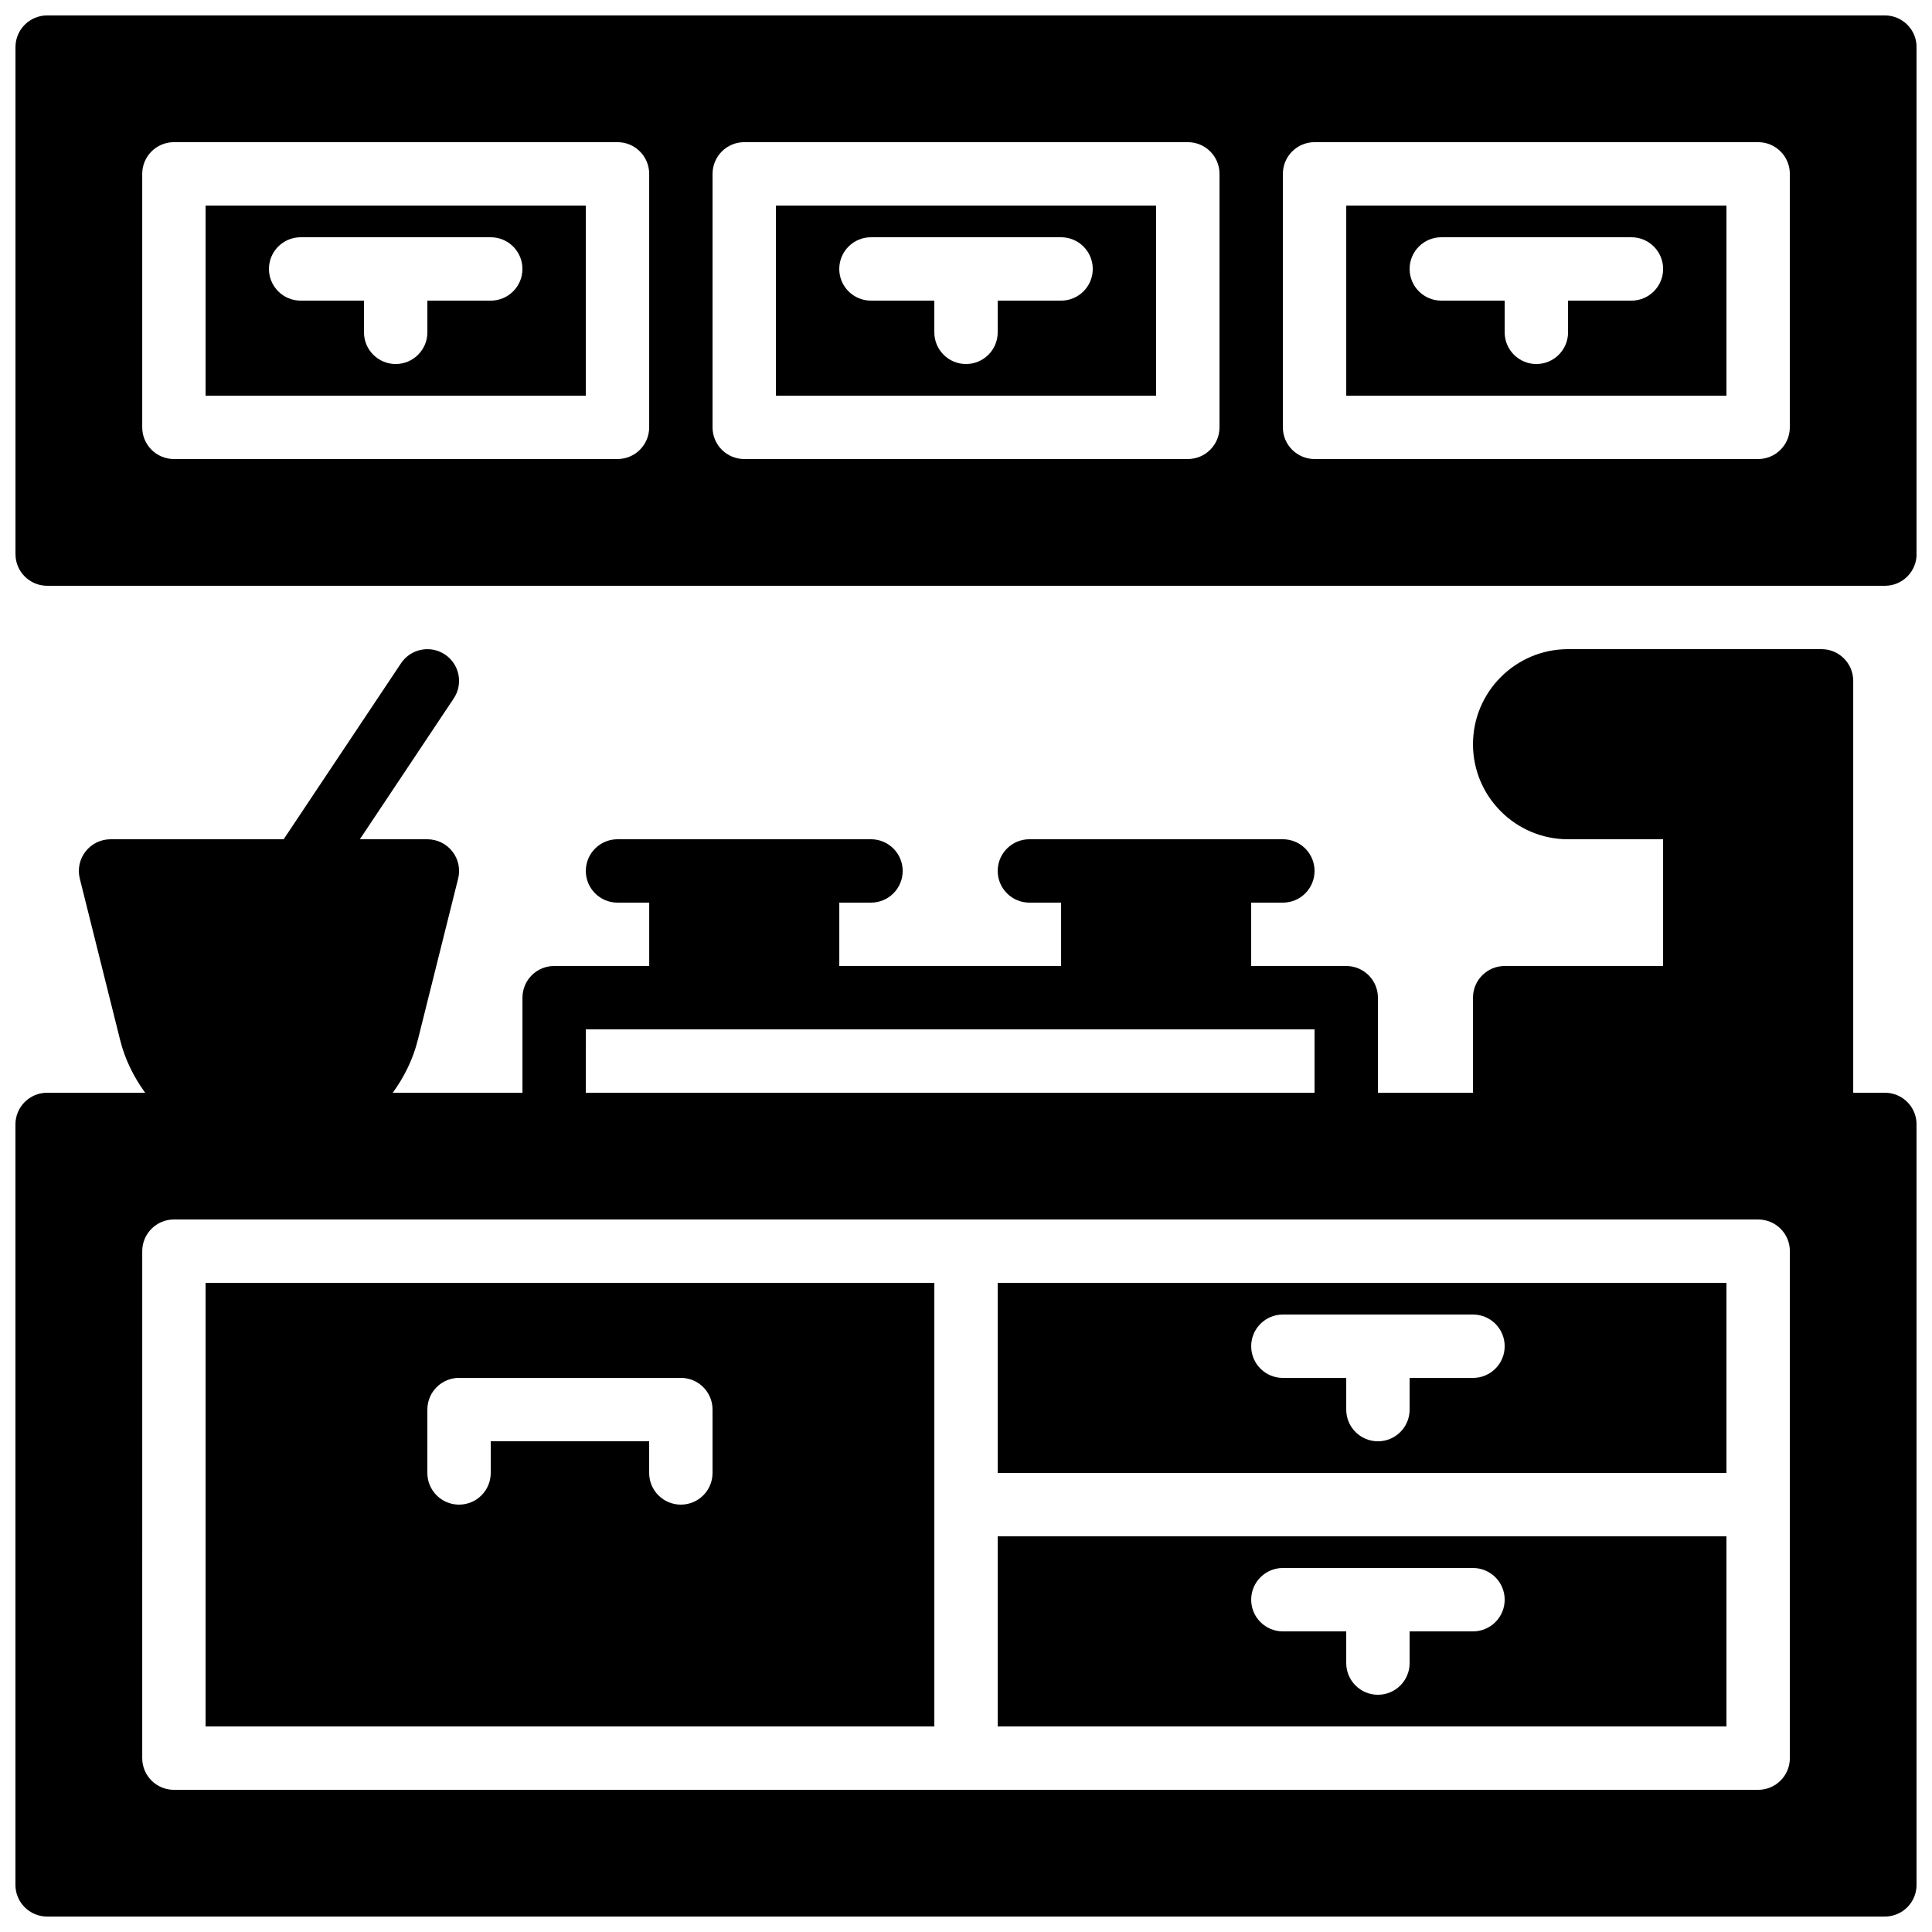 <?xml version="1.0" encoding="UTF-8"?>
<!-- Uploaded to: SVG Repo, www.svgrepo.com, Generator: SVG Repo Mixer Tools -->
<svg width="800px" height="800px" version="1.1" viewBox="144 144 512 512" xmlns="http://www.w3.org/2000/svg">
 <defs>
  <clipPath id="b">
   <path d="m148.09 148.09h503.81v151.91h-503.81z"/>
  </clipPath>
  <clipPath id="a">
   <path d="m148.09 316h503.81v335.9h-503.81z"/>
  </clipPath>
 </defs>
 <path d="m349.62 248.86h100.76v-50.379h-100.76zm25.191-41.984h50.383c4.637 0 8.398 3.754 8.398 8.398s-3.762 8.398-8.398 8.398h-16.793v8.398c0 4.644-3.762 8.398-8.398 8.398-4.637 0-8.398-3.754-8.398-8.398v-8.402h-16.793c-4.637 0-8.398-3.754-8.398-8.398 0-4.641 3.762-8.395 8.398-8.395z"/>
 <path d="m500.77 248.86h100.76v-50.379h-100.76zm25.191-41.984h50.383c4.637 0 8.398 3.754 8.398 8.398s-3.762 8.398-8.398 8.398h-16.793v8.398c0 4.644-3.762 8.398-8.398 8.398-4.637 0-8.398-3.754-8.398-8.398v-8.402h-16.793c-4.637 0-8.398-3.754-8.398-8.398 0-4.641 3.762-8.395 8.398-8.395z"/>
 <g clip-path="url(#b)">
  <path d="m643.52 148.09h-487.02c-4.637 0-8.398 3.754-8.398 8.398v134.35c0 4.644 3.762 8.398 8.398 8.398h487.02c4.637 0 8.398-3.754 8.398-8.398l-0.004-134.35c0-4.644-3.762-8.398-8.395-8.398zm-327.48 109.16c0 4.644-3.762 8.398-8.398 8.398h-117.55c-4.637 0-8.398-3.754-8.398-8.398v-67.176c0-4.644 3.762-8.398 8.398-8.398h117.55c4.637 0 8.398 3.754 8.398 8.398zm151.14 0c0 4.644-3.762 8.398-8.398 8.398h-117.55c-4.637 0-8.398-3.754-8.398-8.398l0.004-67.176c0-4.644 3.762-8.398 8.398-8.398h117.55c4.637 0 8.398 3.754 8.398 8.398zm151.14 0c0 4.644-3.762 8.398-8.398 8.398h-117.55c-4.637 0-8.398-3.754-8.398-8.398l0.004-67.176c0-4.644 3.762-8.398 8.398-8.398h117.55c4.637 0 8.398 3.754 8.398 8.398z"/>
 </g>
 <path d="m198.48 248.86h100.76v-50.379h-100.76zm25.188-41.984h50.383c4.637 0 8.398 3.754 8.398 8.398s-3.762 8.398-8.398 8.398h-16.793v8.398c0 4.644-3.762 8.398-8.398 8.398s-8.398-3.754-8.398-8.398l0.004-8.402h-16.793c-4.637 0-8.398-3.754-8.398-8.398 0-4.641 3.762-8.395 8.395-8.395z"/>
 <path d="m408.4 601.52h193.13v-50.383h-193.13zm75.574-41.984h50.383c4.637 0 8.398 3.754 8.398 8.398s-3.762 8.398-8.398 8.398h-16.793v8.398c0 4.644-3.762 8.398-8.398 8.398s-8.398-3.754-8.398-8.398v-8.398h-16.793c-4.637 0-8.398-3.754-8.398-8.398s3.762-8.398 8.398-8.398z"/>
 <path d="m408.4 534.35h193.13v-50.383h-193.13zm75.574-41.984h50.383c4.637 0 8.398 3.754 8.398 8.398s-3.762 8.398-8.398 8.398h-16.793v8.398c0 4.644-3.762 8.398-8.398 8.398s-8.398-3.754-8.398-8.398v-8.398h-16.793c-4.637 0-8.398-3.754-8.398-8.398s3.762-8.398 8.398-8.398z"/>
 <path d="m198.48 601.52h193.13v-117.55h-193.13zm58.777-83.969c0-4.644 3.762-8.398 8.398-8.398h58.777c4.637 0 8.398 3.754 8.398 8.398v16.793c0 4.644-3.762 8.398-8.398 8.398s-8.398-3.754-8.398-8.398v-8.398h-41.984v8.398c0 4.644-3.762 8.398-8.398 8.398s-8.398-3.754-8.398-8.398z"/>
 <g clip-path="url(#a)">
  <path d="m643.52 433.59h-8.398v-109.16c0-4.644-3.762-8.398-8.398-8.398h-67.176c-13.887 0-25.191 11.301-25.191 25.191 0 13.887 11.301 25.191 25.191 25.191h25.191v33.586h-41.984c-4.637 0-8.398 3.754-8.398 8.398v25.191h-25.191v-25.191c0-4.644-3.762-8.398-8.398-8.398h-25.191v-16.793h8.398c4.637 0 8.398-3.754 8.398-8.398 0-4.644-3.762-8.398-8.398-8.398h-67.172c-4.637 0-8.398 3.754-8.398 8.398 0 4.644 3.762 8.398 8.398 8.398h8.398v16.793h-58.777v-16.793h8.398c4.637 0 8.398-3.754 8.398-8.398 0-4.644-3.762-8.398-8.398-8.398h-67.172c-4.637 0-8.398 3.754-8.398 8.398 0 4.644 3.762 8.398 8.398 8.398h8.398v16.793h-25.191c-4.637 0-8.398 3.754-8.398 8.398v25.191h-34.375c3.008-4.133 5.348-8.809 6.648-14.008l10.68-42.738c0.629-2.512 0.066-5.164-1.527-7.195-1.598-2.039-4.031-3.234-6.625-3.234h-17.895l24.879-37.324c2.578-3.863 1.527-9.07-2.324-11.645-3.856-2.562-9.07-1.527-11.645 2.324l-31.105 46.645h-45.879c-2.586 0-5.031 1.191-6.617 3.234-1.586 2.031-2.156 4.695-1.527 7.195l10.68 42.738c1.293 5.199 3.644 9.875 6.641 14.008h-25.98c-4.637 0-8.398 3.754-8.398 8.398v201.52c0 4.644 3.762 8.398 8.398 8.398h487.02c4.637 0 8.398-3.754 8.398-8.398v-201.52c0.016-4.644-3.746-8.398-8.379-8.398zm-344.27-16.793h193.12v16.793h-193.13zm319.08 125.95v67.176c0 4.644-3.762 8.398-8.398 8.398h-419.84c-4.637 0-8.398-3.754-8.398-8.398l0.004-134.35c0-4.644 3.762-8.398 8.398-8.398h419.84c4.637 0 8.398 3.754 8.398 8.398z"/>
 </g>
</svg>